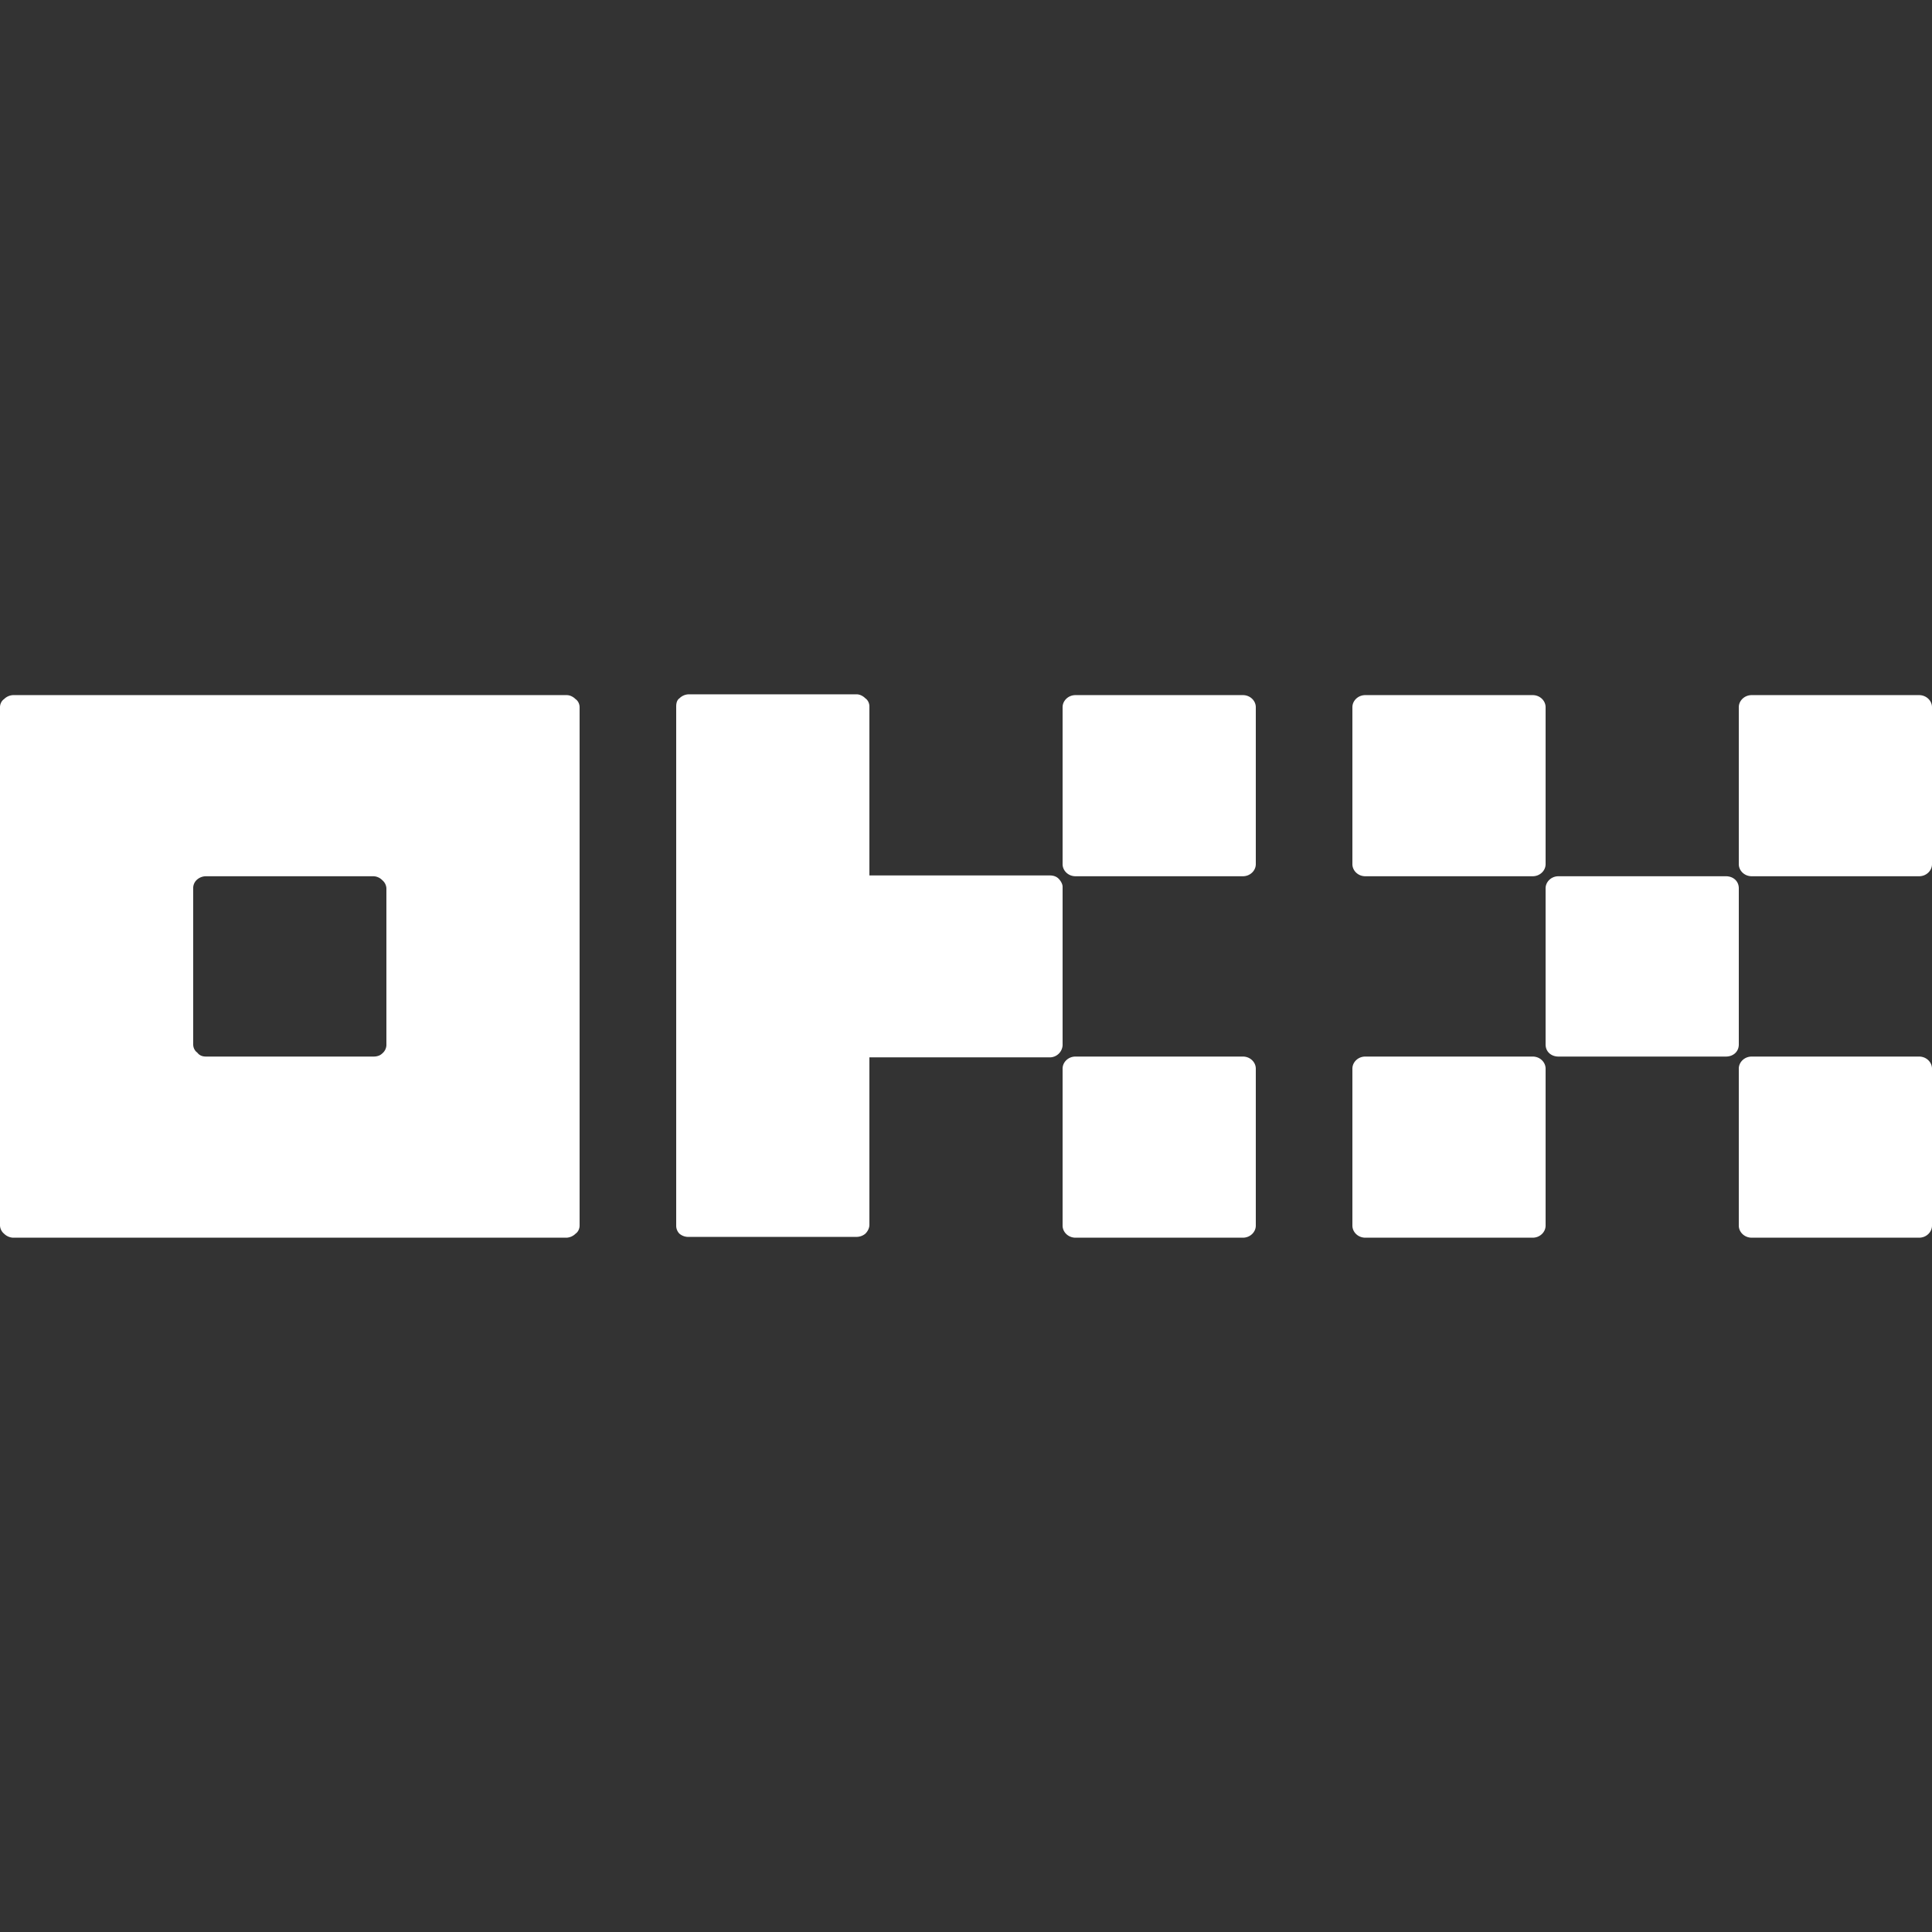 <svg xmlns="http://www.w3.org/2000/svg" viewBox="0 0 24 24"><rect x="0" y="0" width="24" height="24" fill="#333333" stroke="none"/><path fill="#fff" d="M7.15 8.685c.03.02.05.06.05.1v6.44c0 .04-.02.08-.05.1a.17.17 0 0 1-.11.05H.16a.17.17 0 0 1-.11-.05a.14.14 0 0 1-.05-.1v-6.44c0-.04.02-.08.05-.1a.17.17 0 0 1 .11-.05h6.88c.04 0 .08.02.11.05m-2.35 2.35a.14.14 0 0 0-.05-.1a.16.16 0 0 0-.11-.05H2.56a.17.17 0 0 0-.11.04a.14.14 0 0 0-.05.1v1.95c0 .04.02.08.05.1c.03.04.07.05.11.05h2.08c.04 0 .08-.01.11-.04a.14.14 0 0 0 .05-.1zm16.8 0v1.94c0 .09-.07.15-.16.15h-2.08c-.09 0-.16-.06-.16-.15v-1.94c0-.08.07-.15.16-.15h2.08c.09 0 .16.06.16.15m-2.4-2.25v1.95c0 .08-.07.15-.16.15h-2.08c-.09 0-.16-.07-.16-.15v-1.95c0-.08.07-.15.16-.15h2.08c.09 0 .16.07.16.15m4.8 0v1.95c0 .08-.07.15-.16.15h-2.08c-.09 0-.16-.07-.16-.15v-1.95c0-.08.07-.15.16-.15h2.08c.09 0 .16.07.16.15m-4.8 4.5v1.94c0 .08-.07.15-.16.15h-2.08c-.09 0-.16-.07-.16-.15v-1.95c0-.08.07-.15.16-.15h2.08c.09 0 .16.07.16.15zm4.8 0v1.94c0 .08-.07.15-.16.15h-2.08c-.09 0-.16-.07-.16-.15v-1.95c0-.08.07-.15.16-.15h2.08c.09 0 .16.07.16.15zm-8.4-4.5v1.95c0 .08-.07.15-.16.15h-2.08c-.09 0-.16-.07-.16-.15v-1.95c0-.08.07-.15.16-.15h2.08c.09 0 .16.07.16.15m0 4.5v1.94c0 .08-.07.15-.16.15h-2.08c-.09 0-.16-.07-.16-.15v-1.95c0-.08.07-.15.16-.15h2.08c.09 0 .16.07.16.15zm-2.4-.3a.16.16 0 0 1-.16.15H10.8v2.08c0 .04-.02.08-.05.11a.17.17 0 0 1-.11.04H8.56a.17.17 0 0 1-.12-.04a.14.14 0 0 1-.04-.1v-6.45c0-.04.01-.08.04-.1a.17.17 0 0 1 .12-.05h2.08c.04 0 .08.02.11.05c.03.02.05.06.05.1v2.1h2.24c.04 0 .08.01.11.04s.05.07.05.1z"/></svg>